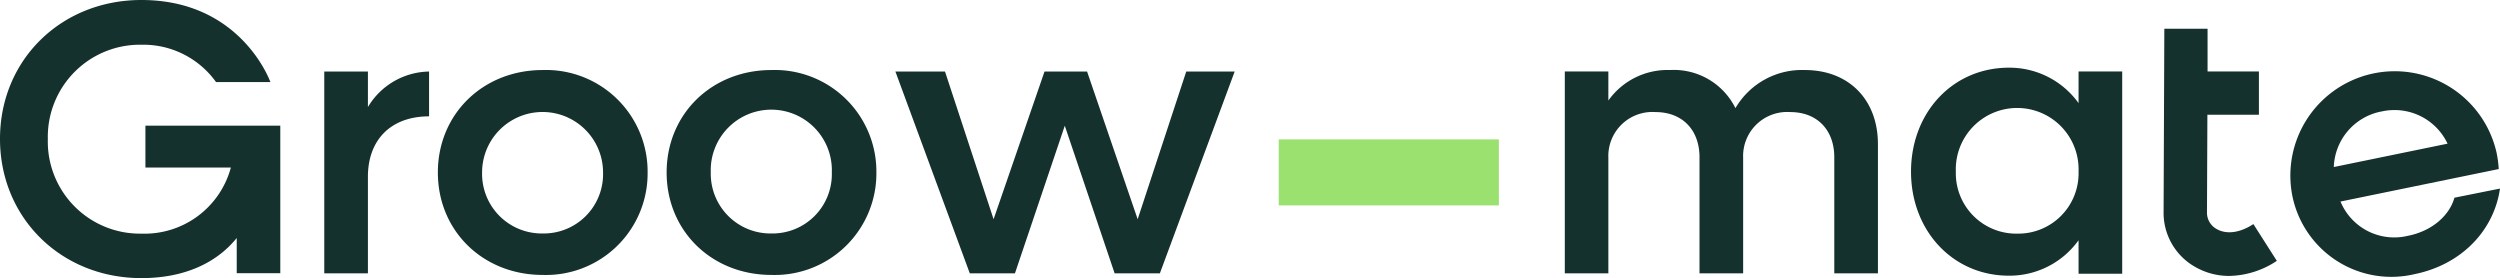 <svg xmlns="http://www.w3.org/2000/svg" viewBox="0 0 298.44 33.2"><defs><style>.cls-1{fill:#9ae170;}.cls-2{fill:#15312d;}</style></defs><g id="Layer_2" data-name="Layer 2"><g id="Layer_1-2" data-name="Layer 1"><rect class="cls-1" x="152.65" y="16.64" width="26.28" height="7.88"></rect><path class="cls-2" d="M43.92,12.78V8.54H38.71V32.63h5.21V21.1c0-4.37,2.7-7.21,7.3-7.21V8.54A8.66,8.66,0,0,0,43.92,12.78Z"></path><path class="cls-2" d="M64.79,8.36c-7.15,0-12.52,5.27-12.52,12.23s5.37,12.23,12.52,12.23A12.13,12.13,0,0,0,77.31,20.59,12.13,12.13,0,0,0,64.79,8.36Zm0,19.51a7.12,7.12,0,0,1-7.24-7.28,7.22,7.22,0,1,1,14.44,0A7.08,7.08,0,0,1,64.79,27.87Z"></path><path class="cls-2" d="M92.1,8.36c-7.16,0-12.52,5.27-12.52,12.23S84.94,32.82,92.1,32.82a12.13,12.13,0,0,0,12.52-12.23A12.13,12.13,0,0,0,92.1,8.36Zm0,19.51a7.13,7.13,0,0,1-7.25-7.28,7.23,7.23,0,1,1,14.45,0A7.08,7.08,0,0,1,92.1,27.87Z"></path><polygon class="cls-2" points="135.81 26.17 129.77 8.54 124.69 8.54 118.61 26.17 112.81 8.54 106.89 8.54 115.77 32.63 121.16 32.63 127.11 15.01 133.06 32.63 138.46 32.63 147.39 8.54 141.61 8.54 135.81 26.17"></polygon><path class="cls-2" d="M17.36,20h10.2a10.67,10.67,0,0,1-10.68,7.89A11,11,0,0,1,5.71,16.58,11,11,0,0,1,16.88,5.34,10.67,10.67,0,0,1,25.79,9.8h6.49C32.17,9.51,28.66,0,16.88,0,7.3,0,0,7.15,0,16.58S7.3,33.2,16.88,33.2c5,0,8.91-1.73,11.38-4.79v4.2h5.2V15H17.36Z"></path><path class="cls-2" d="M215.45,8.36a9.19,9.19,0,0,0-8.28,4.55,8.2,8.2,0,0,0-7.81-4.55A8.66,8.66,0,0,0,192,12V8.53h-5.2v24.1H192V18.86a5.26,5.26,0,0,1,5.63-5.48c3.21,0,5.25,2.14,5.25,5.39V32.63h5.21V18.86a5.26,5.26,0,0,1,5.63-5.48c3.21,0,5.25,2.14,5.25,5.39V32.63h5.21V17.24C224.19,11.89,220.7,8.36,215.45,8.36Z"></path><path class="cls-2" d="M293,23.6c-.59,2.13-2.69,4-5.6,4.56a6.94,6.94,0,0,1-8-4.1l18.89-3.88a14,14,0,0,0-.25-1.91,12.46,12.46,0,0,0-24.41,5,12.06,12.06,0,0,0,14.64,9.45c5.64-1.16,9.46-5.26,10.17-10.21Zm-8.7-10.29a7,7,0,0,1,7.88,3.84L278.6,19.94A7,7,0,0,1,284.28,13.31Z"></path><path class="cls-2" d="M248.13,12.31a10.15,10.15,0,0,0-8.32-4.23c-6.7,0-11.68,5.35-11.68,12.41s5,12.42,11.68,12.42a10.15,10.15,0,0,0,8.32-4.23v4h5.21V8.53h-5.21Zm-7.3,15.58a7.21,7.21,0,0,1-7.35-7.4,7.33,7.33,0,1,1,14.65,0A7.2,7.2,0,0,1,240.83,27.89Z"></path><path class="cls-2" d="M264.69,27.38a2.23,2.23,0,0,1-1.23-1.92l.05-11.76h6.15V8.53h-6.13l0-5.1-5.16,0-.09,22.05a7.41,7.41,0,0,0,3.91,6.46,8.12,8.12,0,0,0,3.92,1,10.6,10.6,0,0,0,5.69-1.8L269,26.75C267.42,27.79,265.84,28,264.69,27.38Z"></path></g></g></svg>